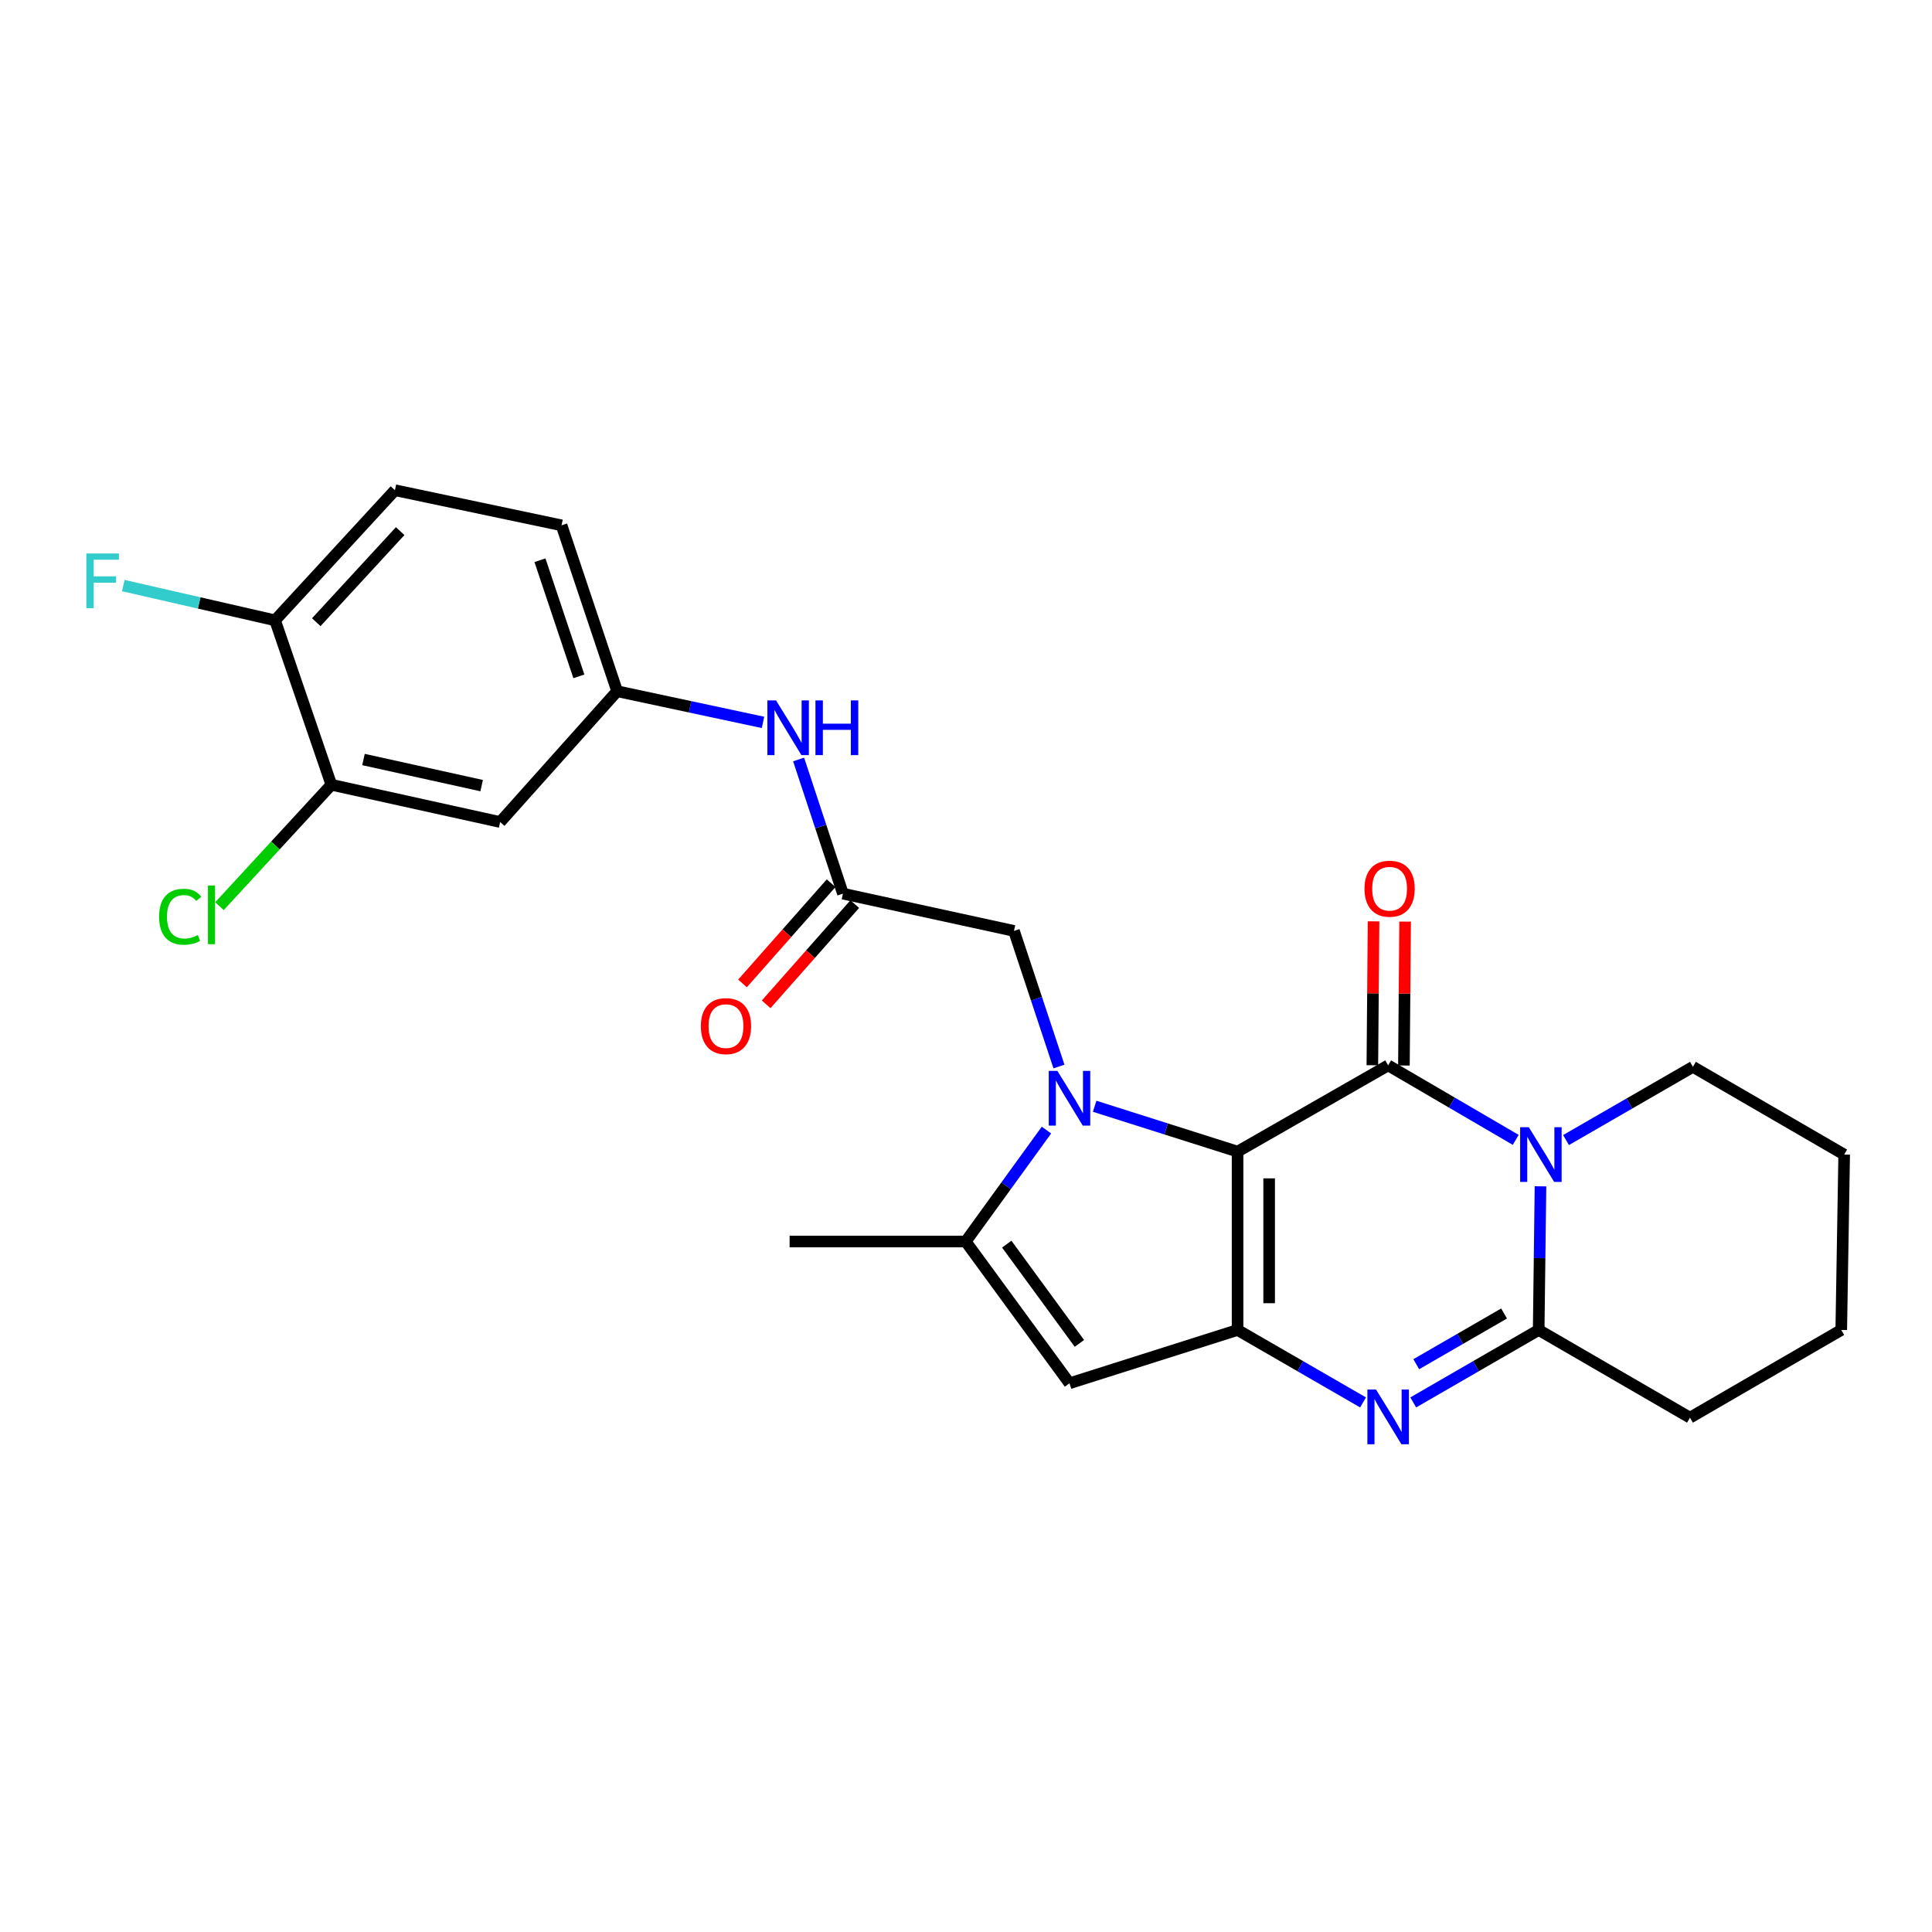 <?xml version='1.0' encoding='iso-8859-1'?>
<svg version='1.1' baseProfile='full'
              xmlns='http://www.w3.org/2000/svg'
                      xmlns:rdkit='http://www.rdkit.org/xml'
                      xmlns:xlink='http://www.w3.org/1999/xlink'
                  xml:space='preserve'
width='1000px' height='1000px' viewBox='0 0 1000 1000'>
<!-- END OF HEADER -->
<rect style='opacity:1.0;fill:#FFFFFF;stroke:none' width='1000' height='1000' x='0' y='0'> </rect>
<path class='bond-0' d='M 640.568,596.07 L 603.581,584.334' style='fill:none;fill-rule:evenodd;stroke:#000000;stroke-width:6px;stroke-linecap:butt;stroke-linejoin:miter;stroke-opacity:1' />
<path class='bond-0' d='M 603.581,584.334 L 566.593,572.598' style='fill:none;fill-rule:evenodd;stroke:#0000FF;stroke-width:6px;stroke-linecap:butt;stroke-linejoin:miter;stroke-opacity:1' />
<path class='bond-1' d='M 640.568,596.07 L 718.498,551.437' style='fill:none;fill-rule:evenodd;stroke:#000000;stroke-width:6px;stroke-linecap:butt;stroke-linejoin:miter;stroke-opacity:1' />
<path class='bond-2' d='M 640.568,596.07 L 640.568,688.387' style='fill:none;fill-rule:evenodd;stroke:#000000;stroke-width:6px;stroke-linecap:butt;stroke-linejoin:miter;stroke-opacity:1' />
<path class='bond-2' d='M 656.908,609.918 L 656.908,674.54' style='fill:none;fill-rule:evenodd;stroke:#000000;stroke-width:6px;stroke-linecap:butt;stroke-linejoin:miter;stroke-opacity:1' />
<path class='bond-6' d='M 541.653,584.915 L 520.752,613.762' style='fill:none;fill-rule:evenodd;stroke:#0000FF;stroke-width:6px;stroke-linecap:butt;stroke-linejoin:miter;stroke-opacity:1' />
<path class='bond-6' d='M 520.752,613.762 L 499.851,642.61' style='fill:none;fill-rule:evenodd;stroke:#000000;stroke-width:6px;stroke-linecap:butt;stroke-linejoin:miter;stroke-opacity:1' />
<path class='bond-8' d='M 548.116,552.024 L 536.474,516.932' style='fill:none;fill-rule:evenodd;stroke:#0000FF;stroke-width:6px;stroke-linecap:butt;stroke-linejoin:miter;stroke-opacity:1' />
<path class='bond-8' d='M 536.474,516.932 L 524.832,481.841' style='fill:none;fill-rule:evenodd;stroke:#000000;stroke-width:6px;stroke-linecap:butt;stroke-linejoin:miter;stroke-opacity:1' />
<path class='bond-3' d='M 718.498,551.437 L 751.515,570.717' style='fill:none;fill-rule:evenodd;stroke:#000000;stroke-width:6px;stroke-linecap:butt;stroke-linejoin:miter;stroke-opacity:1' />
<path class='bond-3' d='M 751.515,570.717 L 784.533,589.996' style='fill:none;fill-rule:evenodd;stroke:#0000FF;stroke-width:6px;stroke-linecap:butt;stroke-linejoin:miter;stroke-opacity:1' />
<path class='bond-11' d='M 726.667,551.505 L 726.977,514.265' style='fill:none;fill-rule:evenodd;stroke:#000000;stroke-width:6px;stroke-linecap:butt;stroke-linejoin:miter;stroke-opacity:1' />
<path class='bond-11' d='M 726.977,514.265 L 727.287,477.026' style='fill:none;fill-rule:evenodd;stroke:#FF0000;stroke-width:6px;stroke-linecap:butt;stroke-linejoin:miter;stroke-opacity:1' />
<path class='bond-11' d='M 710.328,551.369 L 710.639,514.129' style='fill:none;fill-rule:evenodd;stroke:#000000;stroke-width:6px;stroke-linecap:butt;stroke-linejoin:miter;stroke-opacity:1' />
<path class='bond-11' d='M 710.639,514.129 L 710.949,476.89' style='fill:none;fill-rule:evenodd;stroke:#FF0000;stroke-width:6px;stroke-linecap:butt;stroke-linejoin:miter;stroke-opacity:1' />
<path class='bond-4' d='M 640.568,688.387 L 673.038,707.139' style='fill:none;fill-rule:evenodd;stroke:#000000;stroke-width:6px;stroke-linecap:butt;stroke-linejoin:miter;stroke-opacity:1' />
<path class='bond-4' d='M 673.038,707.139 L 705.508,725.891' style='fill:none;fill-rule:evenodd;stroke:#0000FF;stroke-width:6px;stroke-linecap:butt;stroke-linejoin:miter;stroke-opacity:1' />
<path class='bond-7' d='M 640.568,688.387 L 553.571,715.991' style='fill:none;fill-rule:evenodd;stroke:#000000;stroke-width:6px;stroke-linecap:butt;stroke-linejoin:miter;stroke-opacity:1' />
<path class='bond-18' d='M 810.573,590.097 L 843.413,571.148' style='fill:none;fill-rule:evenodd;stroke:#0000FF;stroke-width:6px;stroke-linecap:butt;stroke-linejoin:miter;stroke-opacity:1' />
<path class='bond-18' d='M 843.413,571.148 L 876.253,552.199' style='fill:none;fill-rule:evenodd;stroke:#000000;stroke-width:6px;stroke-linecap:butt;stroke-linejoin:miter;stroke-opacity:1' />
<path class='bond-27' d='M 797.354,614.034 L 796.886,651.211' style='fill:none;fill-rule:evenodd;stroke:#0000FF;stroke-width:6px;stroke-linecap:butt;stroke-linejoin:miter;stroke-opacity:1' />
<path class='bond-27' d='M 796.886,651.211 L 796.418,688.387' style='fill:none;fill-rule:evenodd;stroke:#000000;stroke-width:6px;stroke-linecap:butt;stroke-linejoin:miter;stroke-opacity:1' />
<path class='bond-5' d='M 731.487,725.89 L 763.952,707.139' style='fill:none;fill-rule:evenodd;stroke:#0000FF;stroke-width:6px;stroke-linecap:butt;stroke-linejoin:miter;stroke-opacity:1' />
<path class='bond-5' d='M 763.952,707.139 L 796.418,688.387' style='fill:none;fill-rule:evenodd;stroke:#000000;stroke-width:6px;stroke-linecap:butt;stroke-linejoin:miter;stroke-opacity:1' />
<path class='bond-5' d='M 733.055,706.116 L 755.78,692.99' style='fill:none;fill-rule:evenodd;stroke:#0000FF;stroke-width:6px;stroke-linecap:butt;stroke-linejoin:miter;stroke-opacity:1' />
<path class='bond-5' d='M 755.78,692.99 L 778.506,679.864' style='fill:none;fill-rule:evenodd;stroke:#000000;stroke-width:6px;stroke-linecap:butt;stroke-linejoin:miter;stroke-opacity:1' />
<path class='bond-22' d='M 796.418,688.387 L 874.728,733.783' style='fill:none;fill-rule:evenodd;stroke:#000000;stroke-width:6px;stroke-linecap:butt;stroke-linejoin:miter;stroke-opacity:1' />
<path class='bond-23' d='M 499.851,642.61 L 408.696,642.61' style='fill:none;fill-rule:evenodd;stroke:#000000;stroke-width:6px;stroke-linecap:butt;stroke-linejoin:miter;stroke-opacity:1' />
<path class='bond-26' d='M 499.851,642.61 L 553.571,715.991' style='fill:none;fill-rule:evenodd;stroke:#000000;stroke-width:6px;stroke-linecap:butt;stroke-linejoin:miter;stroke-opacity:1' />
<path class='bond-26' d='M 521.093,643.966 L 558.697,695.333' style='fill:none;fill-rule:evenodd;stroke:#000000;stroke-width:6px;stroke-linecap:butt;stroke-linejoin:miter;stroke-opacity:1' />
<path class='bond-9' d='M 524.832,481.841 L 436.3,462.551' style='fill:none;fill-rule:evenodd;stroke:#000000;stroke-width:6px;stroke-linecap:butt;stroke-linejoin:miter;stroke-opacity:1' />
<path class='bond-13' d='M 436.3,462.551 L 424.83,427.83' style='fill:none;fill-rule:evenodd;stroke:#000000;stroke-width:6px;stroke-linecap:butt;stroke-linejoin:miter;stroke-opacity:1' />
<path class='bond-13' d='M 424.83,427.83 L 413.359,393.109' style='fill:none;fill-rule:evenodd;stroke:#0000FF;stroke-width:6px;stroke-linecap:butt;stroke-linejoin:miter;stroke-opacity:1' />
<path class='bond-16' d='M 430.18,457.14 L 407.251,483.078' style='fill:none;fill-rule:evenodd;stroke:#000000;stroke-width:6px;stroke-linecap:butt;stroke-linejoin:miter;stroke-opacity:1' />
<path class='bond-16' d='M 407.251,483.078 L 384.322,509.015' style='fill:none;fill-rule:evenodd;stroke:#FF0000;stroke-width:6px;stroke-linecap:butt;stroke-linejoin:miter;stroke-opacity:1' />
<path class='bond-16' d='M 442.421,467.962 L 419.492,493.899' style='fill:none;fill-rule:evenodd;stroke:#000000;stroke-width:6px;stroke-linecap:butt;stroke-linejoin:miter;stroke-opacity:1' />
<path class='bond-16' d='M 419.492,493.899 L 396.563,519.837' style='fill:none;fill-rule:evenodd;stroke:#FF0000;stroke-width:6px;stroke-linecap:butt;stroke-linejoin:miter;stroke-opacity:1' />
<path class='bond-10' d='M 171.514,406.19 L 258.883,425.479' style='fill:none;fill-rule:evenodd;stroke:#000000;stroke-width:6px;stroke-linecap:butt;stroke-linejoin:miter;stroke-opacity:1' />
<path class='bond-10' d='M 188.142,393.128 L 249.3,406.631' style='fill:none;fill-rule:evenodd;stroke:#000000;stroke-width:6px;stroke-linecap:butt;stroke-linejoin:miter;stroke-opacity:1' />
<path class='bond-19' d='M 171.514,406.19 L 142.556,437.613' style='fill:none;fill-rule:evenodd;stroke:#000000;stroke-width:6px;stroke-linecap:butt;stroke-linejoin:miter;stroke-opacity:1' />
<path class='bond-19' d='M 142.556,437.613 L 113.599,469.036' style='fill:none;fill-rule:evenodd;stroke:#00CC00;stroke-width:6px;stroke-linecap:butt;stroke-linejoin:miter;stroke-opacity:1' />
<path class='bond-29' d='M 171.514,406.19 L 142.375,321.081' style='fill:none;fill-rule:evenodd;stroke:#000000;stroke-width:6px;stroke-linecap:butt;stroke-linejoin:miter;stroke-opacity:1' />
<path class='bond-12' d='M 258.883,425.479 L 319.429,357.771' style='fill:none;fill-rule:evenodd;stroke:#000000;stroke-width:6px;stroke-linecap:butt;stroke-linejoin:miter;stroke-opacity:1' />
<path class='bond-14' d='M 394.931,373.909 L 357.18,365.84' style='fill:none;fill-rule:evenodd;stroke:#0000FF;stroke-width:6px;stroke-linecap:butt;stroke-linejoin:miter;stroke-opacity:1' />
<path class='bond-14' d='M 357.18,365.84 L 319.429,357.771' style='fill:none;fill-rule:evenodd;stroke:#000000;stroke-width:6px;stroke-linecap:butt;stroke-linejoin:miter;stroke-opacity:1' />
<path class='bond-20' d='M 319.429,357.771 L 290.663,271.908' style='fill:none;fill-rule:evenodd;stroke:#000000;stroke-width:6px;stroke-linecap:butt;stroke-linejoin:miter;stroke-opacity:1' />
<path class='bond-20' d='M 299.622,350.082 L 279.485,289.978' style='fill:none;fill-rule:evenodd;stroke:#000000;stroke-width:6px;stroke-linecap:butt;stroke-linejoin:miter;stroke-opacity:1' />
<path class='bond-15' d='M 142.375,321.081 L 204.419,253.736' style='fill:none;fill-rule:evenodd;stroke:#000000;stroke-width:6px;stroke-linecap:butt;stroke-linejoin:miter;stroke-opacity:1' />
<path class='bond-15' d='M 163.699,322.05 L 207.129,274.908' style='fill:none;fill-rule:evenodd;stroke:#000000;stroke-width:6px;stroke-linecap:butt;stroke-linejoin:miter;stroke-opacity:1' />
<path class='bond-21' d='M 142.375,321.081 L 103.097,312.086' style='fill:none;fill-rule:evenodd;stroke:#000000;stroke-width:6px;stroke-linecap:butt;stroke-linejoin:miter;stroke-opacity:1' />
<path class='bond-21' d='M 103.097,312.086 L 63.818,303.091' style='fill:none;fill-rule:evenodd;stroke:#33CCCC;stroke-width:6px;stroke-linecap:butt;stroke-linejoin:miter;stroke-opacity:1' />
<path class='bond-17' d='M 204.419,253.736 L 290.663,271.908' style='fill:none;fill-rule:evenodd;stroke:#000000;stroke-width:6px;stroke-linecap:butt;stroke-linejoin:miter;stroke-opacity:1' />
<path class='bond-24' d='M 876.253,552.199 L 954.545,597.604' style='fill:none;fill-rule:evenodd;stroke:#000000;stroke-width:6px;stroke-linecap:butt;stroke-linejoin:miter;stroke-opacity:1' />
<path class='bond-25' d='M 874.728,733.783 L 953.03,688.387' style='fill:none;fill-rule:evenodd;stroke:#000000;stroke-width:6px;stroke-linecap:butt;stroke-linejoin:miter;stroke-opacity:1' />
<path class='bond-28' d='M 954.545,597.604 L 953.03,688.387' style='fill:none;fill-rule:evenodd;stroke:#000000;stroke-width:6px;stroke-linecap:butt;stroke-linejoin:miter;stroke-opacity:1' />
<path  class='atom-1' d='M 547.311 554.306
L 556.591 569.306
Q 557.511 570.786, 558.991 573.466
Q 560.471 576.146, 560.551 576.306
L 560.551 554.306
L 564.311 554.306
L 564.311 582.626
L 560.431 582.626
L 550.471 566.226
Q 549.311 564.306, 548.071 562.106
Q 546.871 559.906, 546.511 559.226
L 546.511 582.626
L 542.831 582.626
L 542.831 554.306
L 547.311 554.306
' fill='#0000FF'/>
<path  class='atom-4' d='M 791.301 583.444
L 800.581 598.444
Q 801.501 599.924, 802.981 602.604
Q 804.461 605.284, 804.541 605.444
L 804.541 583.444
L 808.301 583.444
L 808.301 611.764
L 804.421 611.764
L 794.461 595.364
Q 793.301 593.444, 792.061 591.244
Q 790.861 589.044, 790.501 588.364
L 790.501 611.764
L 786.821 611.764
L 786.821 583.444
L 791.301 583.444
' fill='#0000FF'/>
<path  class='atom-5' d='M 712.238 719.233
L 721.518 734.233
Q 722.438 735.713, 723.918 738.393
Q 725.398 741.073, 725.478 741.233
L 725.478 719.233
L 729.238 719.233
L 729.238 747.553
L 725.358 747.553
L 715.398 731.153
Q 714.238 729.233, 712.998 727.033
Q 711.798 724.833, 711.438 724.153
L 711.438 747.553
L 707.758 747.553
L 707.758 719.233
L 712.238 719.233
' fill='#0000FF'/>
<path  class='atom-12' d='M 706.26 459.99
Q 706.26 453.19, 709.62 449.39
Q 712.98 445.59, 719.26 445.59
Q 725.54 445.59, 728.9 449.39
Q 732.26 453.19, 732.26 459.99
Q 732.26 466.87, 728.86 470.79
Q 725.46 474.67, 719.26 474.67
Q 713.02 474.67, 709.62 470.79
Q 706.26 466.91, 706.26 459.99
M 719.26 471.47
Q 723.58 471.47, 725.9 468.59
Q 728.26 465.67, 728.26 459.99
Q 728.26 454.43, 725.9 451.63
Q 723.58 448.79, 719.26 448.79
Q 714.94 448.79, 712.58 451.59
Q 710.26 454.39, 710.26 459.99
Q 710.26 465.71, 712.58 468.59
Q 714.94 471.47, 719.26 471.47
' fill='#FF0000'/>
<path  class='atom-14' d='M 401.674 362.528
L 410.954 377.528
Q 411.874 379.008, 413.354 381.688
Q 414.834 384.368, 414.914 384.528
L 414.914 362.528
L 418.674 362.528
L 418.674 390.848
L 414.794 390.848
L 404.834 374.448
Q 403.674 372.528, 402.434 370.328
Q 401.234 368.128, 400.874 367.448
L 400.874 390.848
L 397.194 390.848
L 397.194 362.528
L 401.674 362.528
' fill='#0000FF'/>
<path  class='atom-14' d='M 422.074 362.528
L 425.914 362.528
L 425.914 374.568
L 440.394 374.568
L 440.394 362.528
L 444.234 362.528
L 444.234 390.848
L 440.394 390.848
L 440.394 377.768
L 425.914 377.768
L 425.914 390.848
L 422.074 390.848
L 422.074 362.528
' fill='#0000FF'/>
<path  class='atom-17' d='M 362.764 531.111
Q 362.764 524.311, 366.124 520.511
Q 369.484 516.711, 375.764 516.711
Q 382.044 516.711, 385.404 520.511
Q 388.764 524.311, 388.764 531.111
Q 388.764 537.991, 385.364 541.911
Q 381.964 545.791, 375.764 545.791
Q 369.524 545.791, 366.124 541.911
Q 362.764 538.031, 362.764 531.111
M 375.764 542.591
Q 380.084 542.591, 382.404 539.711
Q 384.764 536.791, 384.764 531.111
Q 384.764 525.551, 382.404 522.751
Q 380.084 519.911, 375.764 519.911
Q 371.444 519.911, 369.084 522.711
Q 366.764 525.511, 366.764 531.111
Q 366.764 536.831, 369.084 539.711
Q 371.444 542.591, 375.764 542.591
' fill='#FF0000'/>
<path  class='atom-20' d='M 82.35 474.497
Q 82.35 467.457, 85.63 463.777
Q 88.95 460.057, 95.23 460.057
Q 101.07 460.057, 104.19 464.177
L 101.55 466.337
Q 99.27 463.337, 95.23 463.337
Q 90.95 463.337, 88.67 466.217
Q 86.43 469.057, 86.43 474.497
Q 86.43 480.097, 88.75 482.977
Q 91.11 485.857, 95.67 485.857
Q 98.79 485.857, 102.43 483.977
L 103.55 486.977
Q 102.07 487.937, 99.83 488.497
Q 97.59 489.057, 95.11 489.057
Q 88.95 489.057, 85.63 485.297
Q 82.35 481.537, 82.35 474.497
' fill='#00CC00'/>
<path  class='atom-20' d='M 107.63 458.337
L 111.31 458.337
L 111.31 488.697
L 107.63 488.697
L 107.63 458.337
' fill='#00CC00'/>
<path  class='atom-22' d='M 44.689 286.478
L 61.529 286.478
L 61.529 289.718
L 48.489 289.718
L 48.489 298.318
L 60.089 298.318
L 60.089 301.598
L 48.489 301.598
L 48.489 314.798
L 44.689 314.798
L 44.689 286.478
' fill='#33CCCC'/>
</svg>
